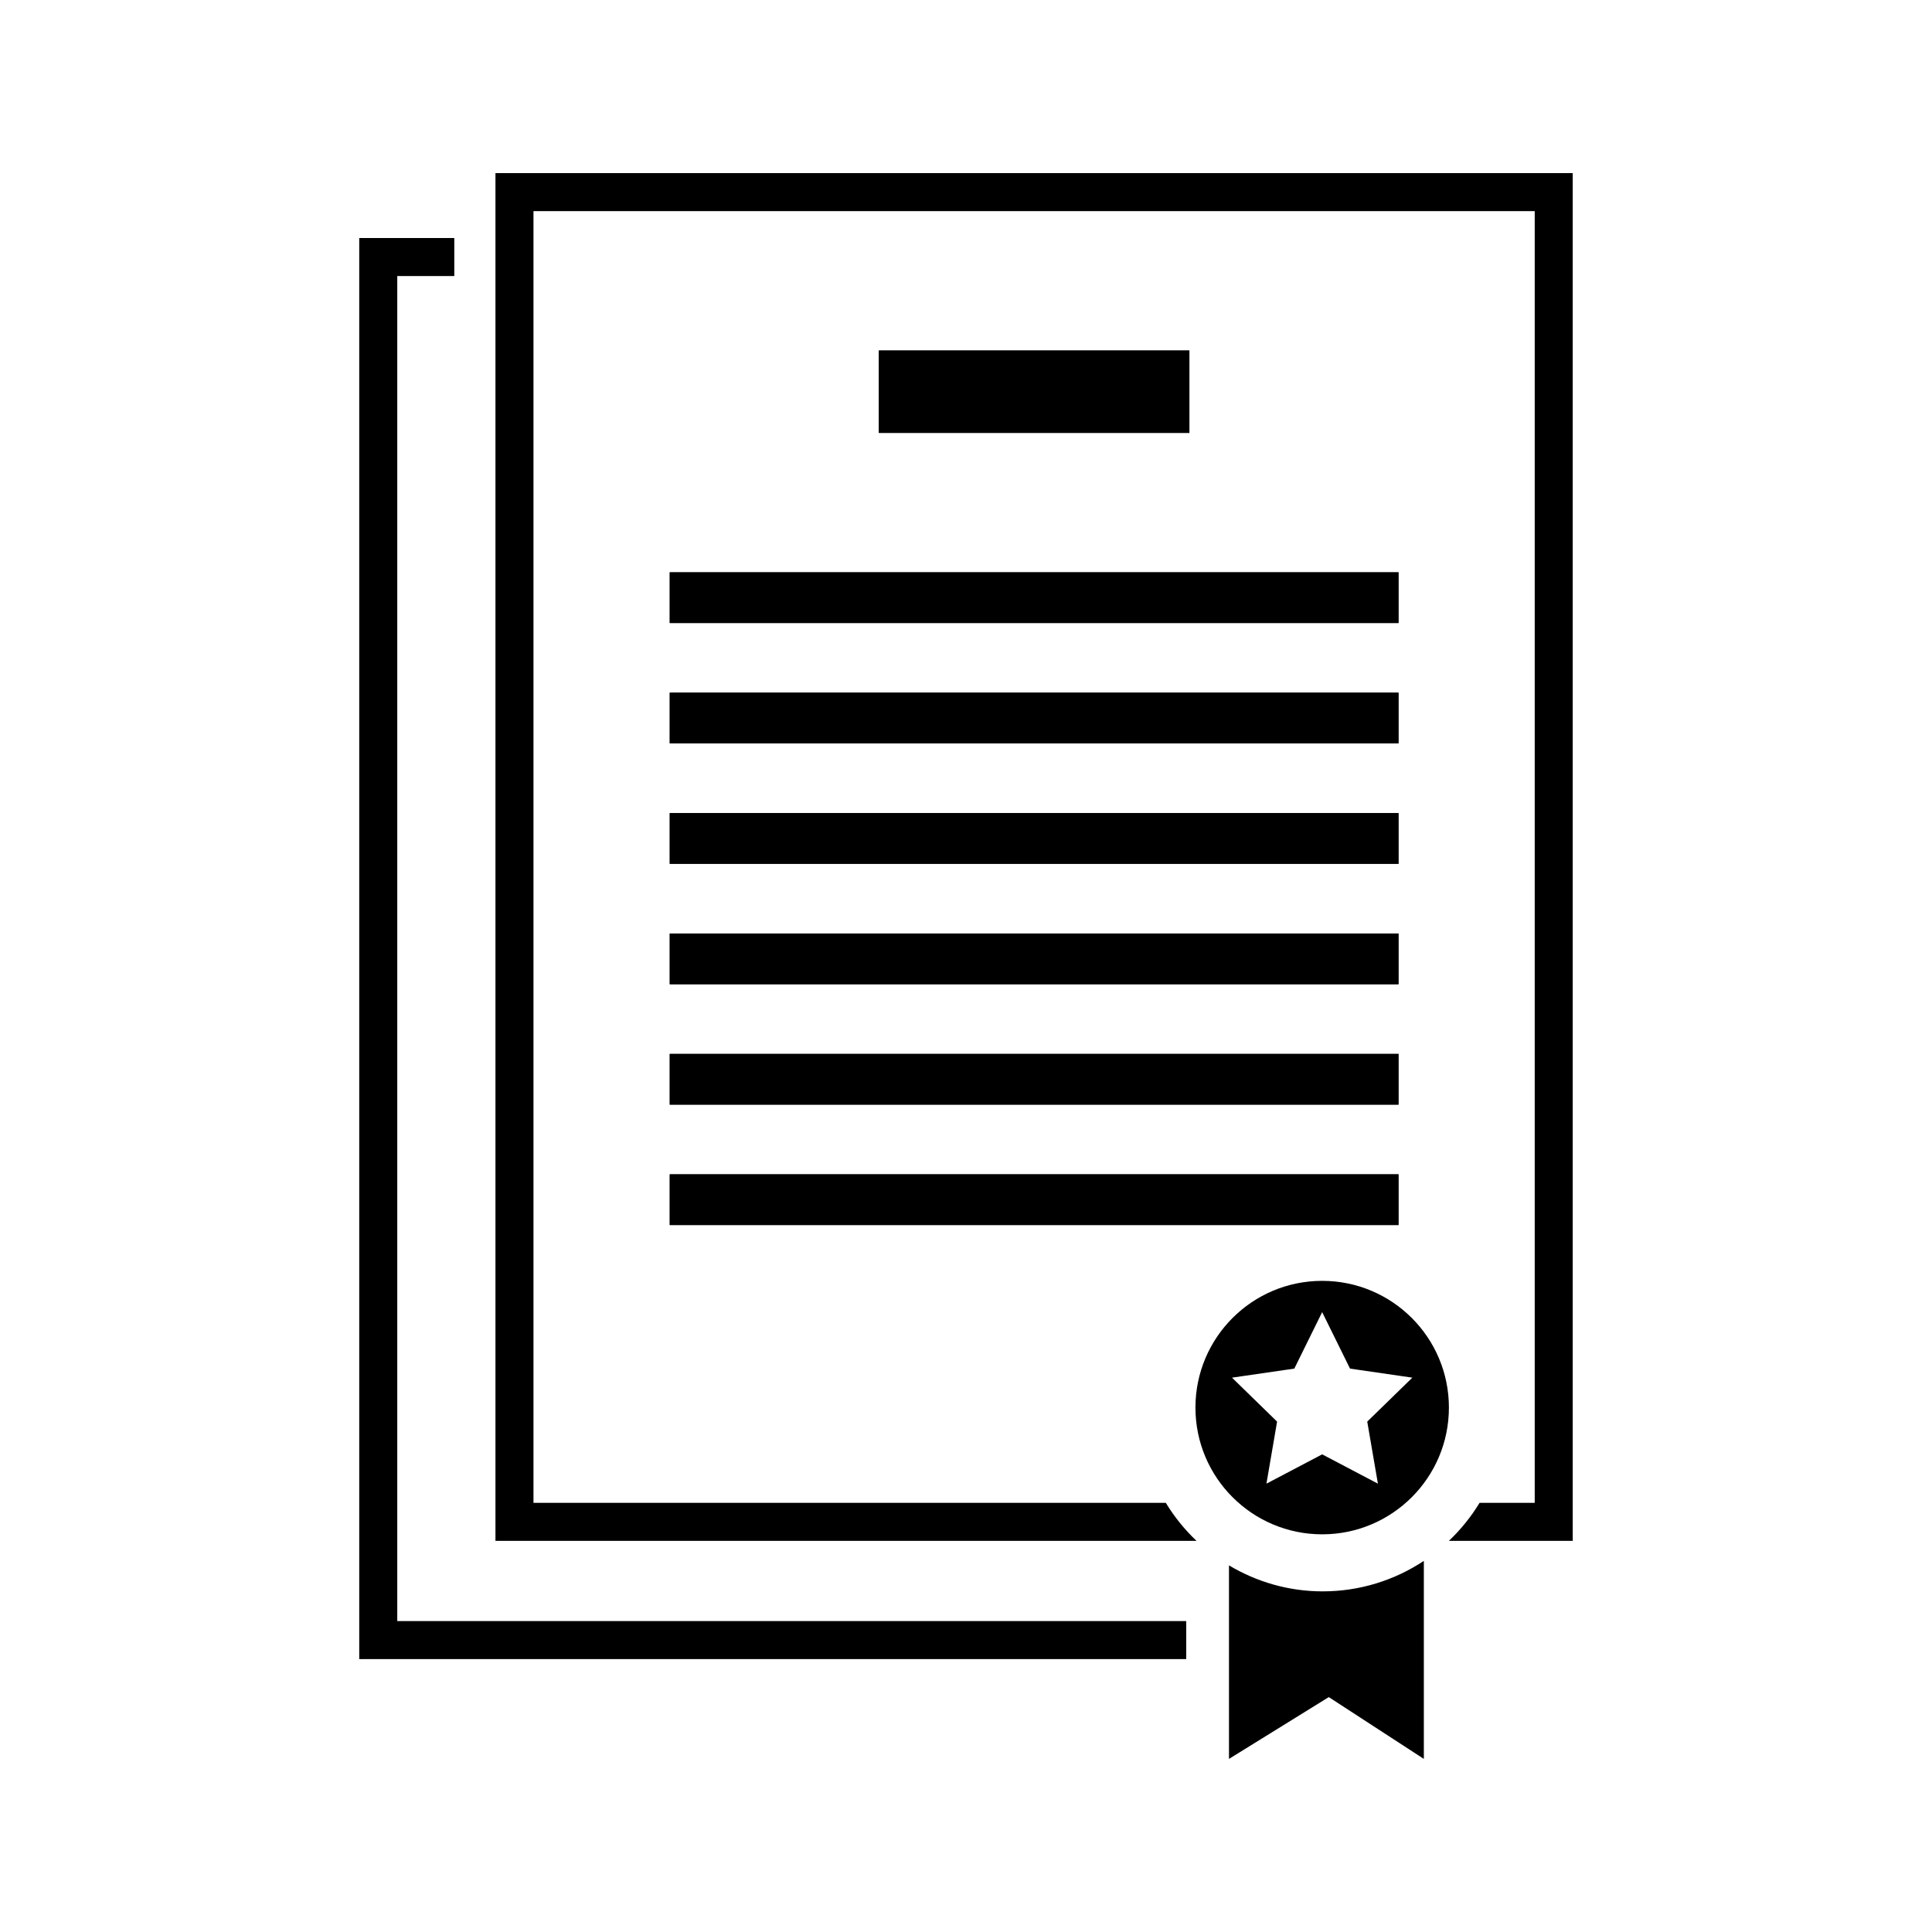 <?xml version="1.0" encoding="UTF-8"?>
<!-- Uploaded to: SVG Repo, www.svgrepo.com, Generator: SVG Repo Mixer Tools -->
<svg fill="#000000" width="800px" height="800px" version="1.1" viewBox="144 144 512 512" xmlns="http://www.w3.org/2000/svg">
 <g>
  <path d="m275.3 189.87v362.47h185.78c-3.141-2.977-5.871-6.363-8.133-10.078l-167.57 0.004v-342.32h265.34v342.32h-14.617c-2.262 3.715-4.992 7.102-8.133 10.078h32.824v-362.47z"/>
  <path d="m376.91 236.89h82.289v21.832h-82.289z"/>
  <path d="m459.2 236.89h-82.289v21.832h82.289z"/>
  <path d="m321.49 295.67h193.13v13.434h-193.13z"/>
  <path d="m514.61 295.67h-193.12v13.434h193.12z"/>
  <path d="m321.49 327.57h193.13v13.434h-193.13z"/>
  <path d="m514.61 327.57h-193.12v13.438h193.12z"/>
  <path d="m321.49 359.48h193.13v13.434h-193.13z"/>
  <path d="m514.61 359.48h-193.12v13.434h193.12z"/>
  <path d="m321.49 391.39h193.13v13.434h-193.13z"/>
  <path d="m514.61 391.39h-193.12v13.438h193.12z"/>
  <path d="m321.49 423.3h193.13v13.434h-193.13z"/>
  <path d="m514.61 423.3h-193.12v13.434h193.12z"/>
  <path d="m321.49 455.21h193.13v13.434h-193.13z"/>
  <path d="m514.61 455.21h-193.12v13.438h193.12z"/>
  <path d="m494.53 565.73c-9.078 0-17.555-2.543-24.836-6.887v51.285l26.449-16.375 25.191 16.375v-52.477c-7.695 5.094-16.902 8.078-26.805 8.078z"/>
  <path d="m494.39 483.44c-18.551 0-33.586 15.039-33.586 33.586 0 18.551 15.039 33.586 33.586 33.586 18.551 0 33.586-15.039 33.586-33.586 0-18.551-15.035-33.586-33.586-33.586zm14.77 53.746-14.77-7.766-14.77 7.766 2.82-16.445-11.949-11.648 16.512-2.398 7.383-14.965 7.383 14.965 16.512 2.398-11.949 11.648z"/>
  <path d="m458.36 573.6h-209.08v-356.45h15.113v-10.074h-25.191v376.6h219.16z"/>
 </g>
</svg>